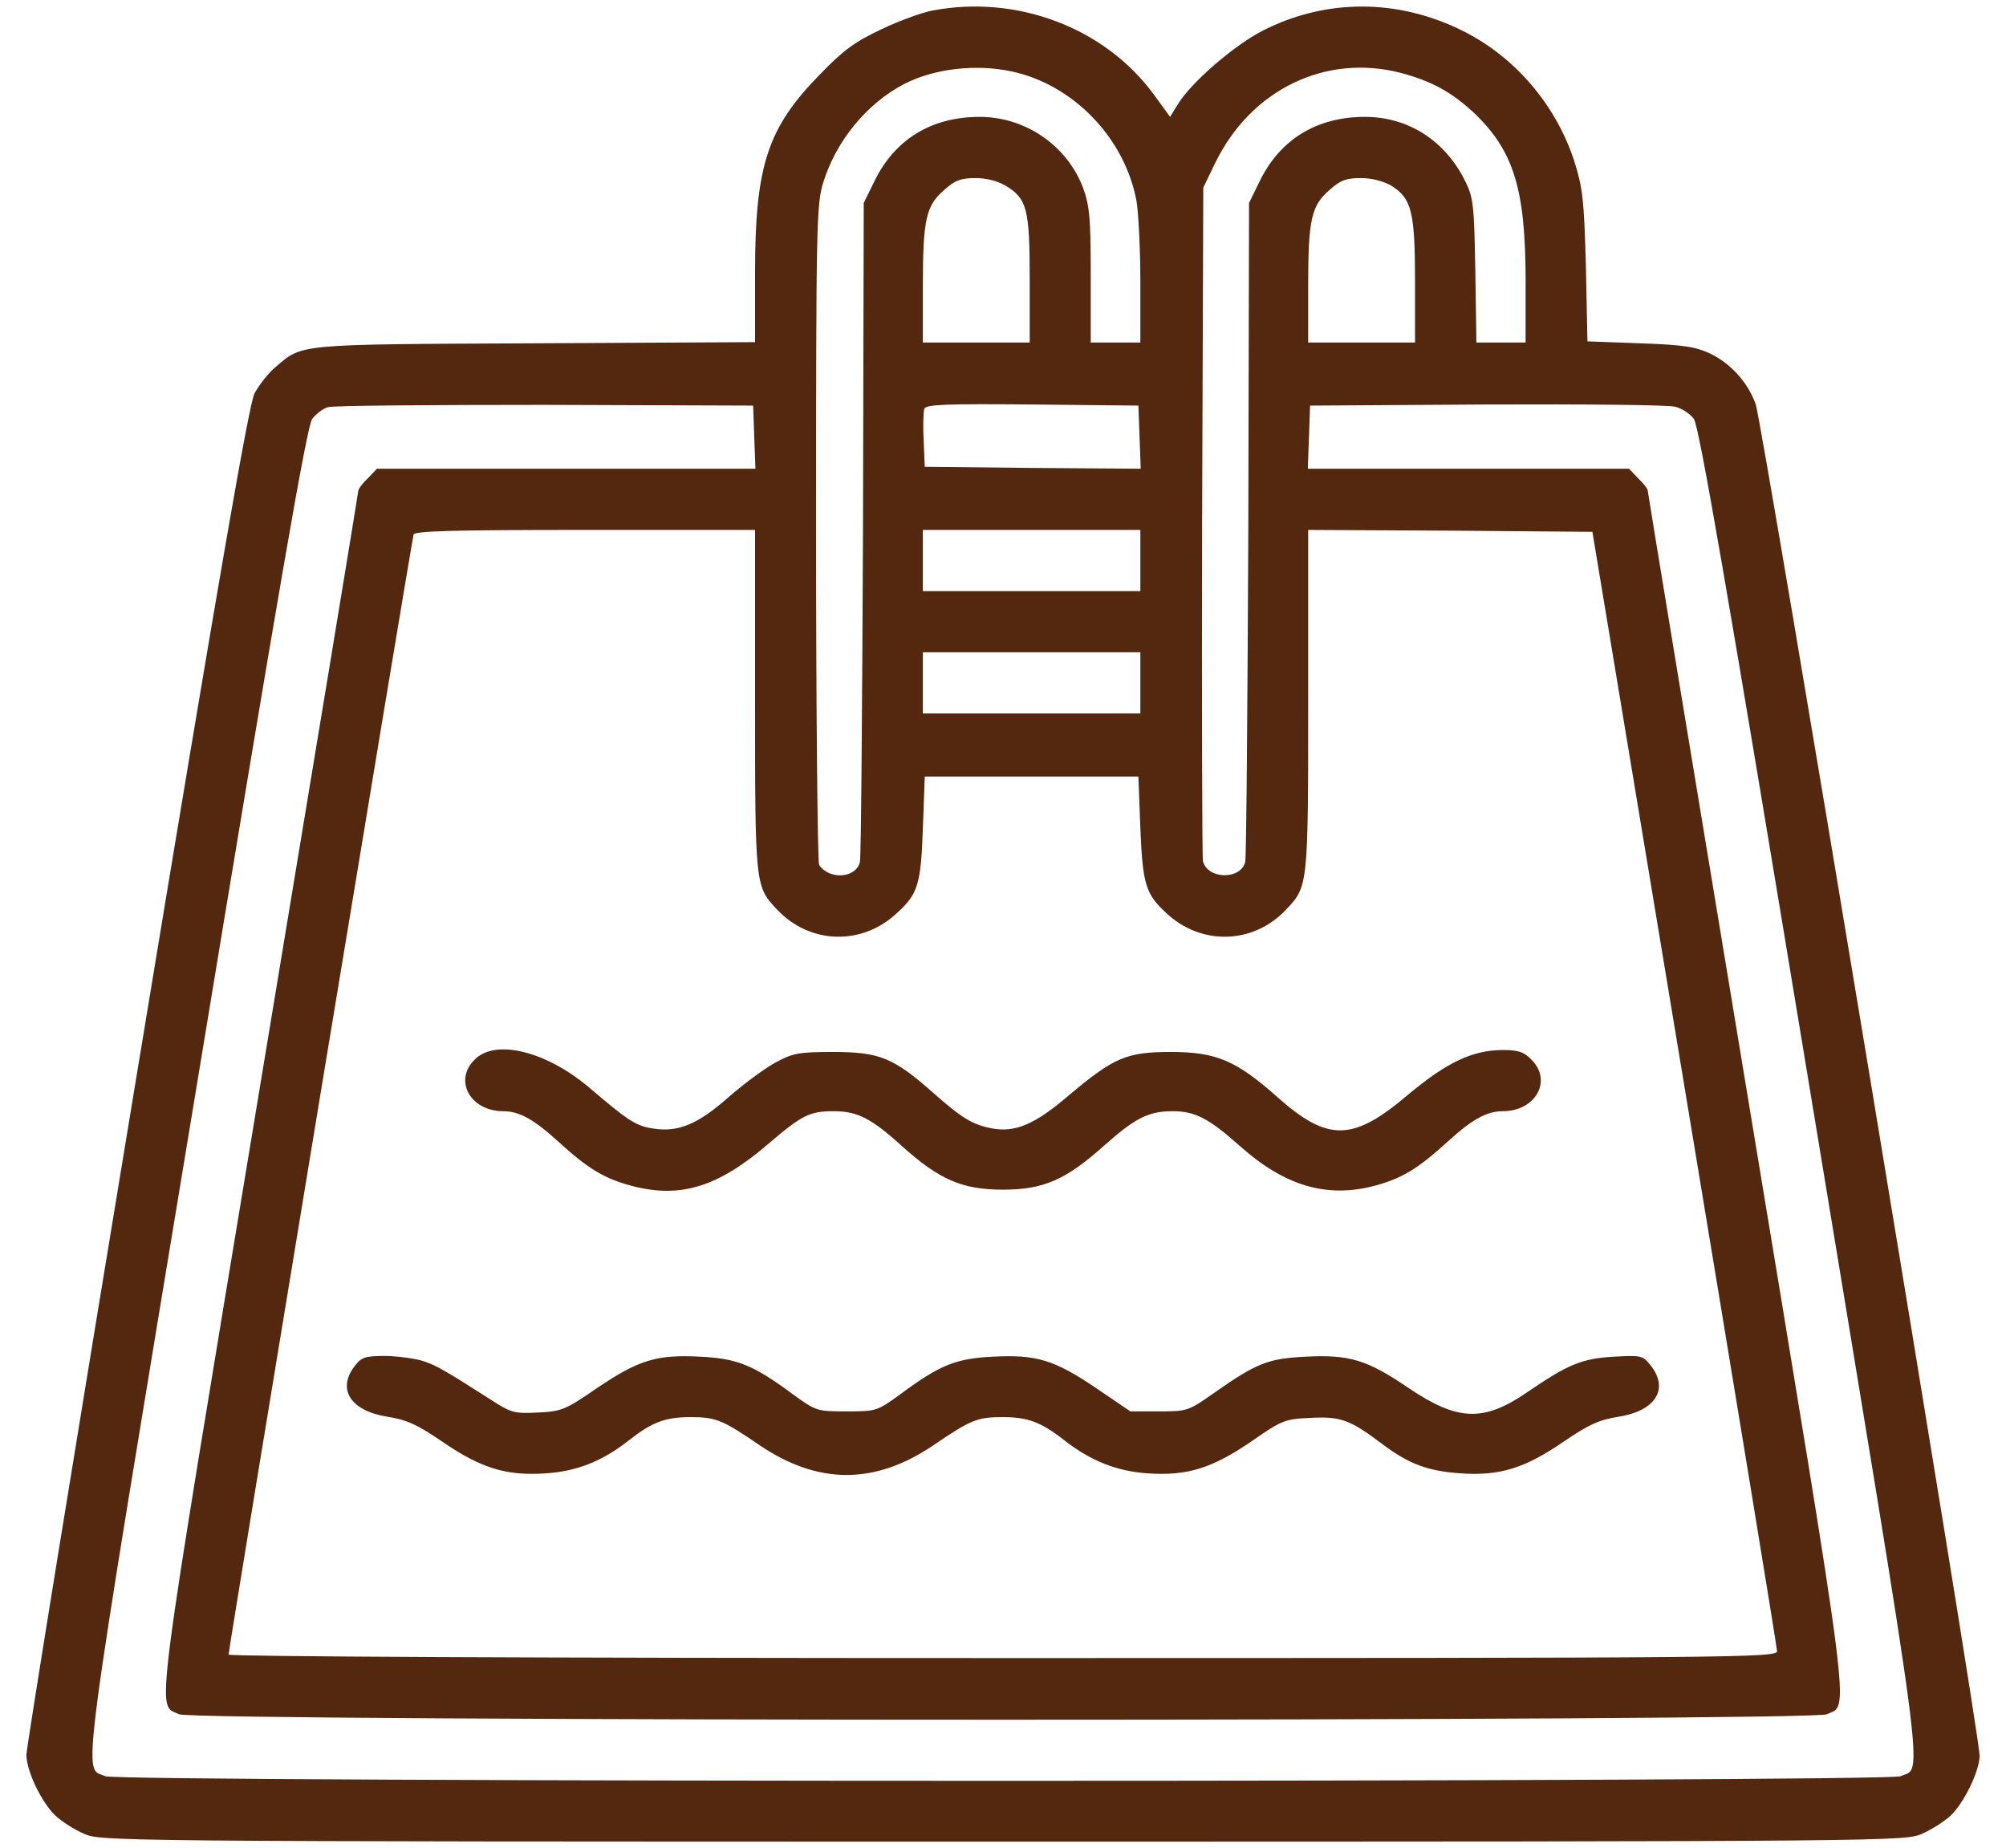 <svg width="38" height="35" viewBox="0 0 38 35" fill="none" xmlns="http://www.w3.org/2000/svg">
<path d="M17.663 0.2C17.468 0.236 17.027 0.396 16.695 0.555C16.203 0.787 15.979 0.946 15.539 1.403C14.541 2.417 14.303 3.134 14.303 5.162V6.481L10.133 6.503C5.573 6.524 5.739 6.51 5.212 6.959C5.082 7.068 4.908 7.292 4.821 7.452C4.713 7.676 4.171 10.777 2.588 20.375C1.439 27.322 0.5 33.11 0.5 33.24C0.5 33.545 0.789 34.146 1.049 34.392C1.165 34.501 1.403 34.653 1.584 34.733C1.909 34.877 1.96 34.885 19 34.885C36.04 34.885 36.091 34.877 36.416 34.733C36.597 34.653 36.835 34.501 36.951 34.392C37.204 34.153 37.5 33.545 37.5 33.255C37.507 32.878 33.381 7.988 33.258 7.654C33.106 7.241 32.795 6.894 32.398 6.698C32.116 6.568 31.899 6.532 31.068 6.503L30.071 6.466L30.042 5.047C30.006 3.764 29.984 3.569 29.818 3.04C29.464 1.975 28.698 1.077 27.708 0.584C26.487 -0.024 25.128 -0.032 23.928 0.577C23.387 0.852 22.577 1.548 22.317 1.968L22.165 2.214L21.855 1.787C20.922 0.519 19.26 -0.104 17.663 0.2ZM19.159 1.352C20.323 1.598 21.305 2.605 21.529 3.808C21.565 4.018 21.602 4.706 21.602 5.336V6.488H21.132H20.662V5.22C20.662 4.127 20.64 3.902 20.518 3.561C20.214 2.757 19.426 2.214 18.559 2.214C17.649 2.214 16.955 2.634 16.565 3.431L16.362 3.844L16.348 10.001C16.333 13.384 16.312 16.231 16.29 16.326C16.218 16.637 15.712 16.673 15.517 16.384C15.488 16.34 15.459 13.515 15.459 10.096C15.459 4.213 15.466 3.873 15.596 3.453C15.842 2.663 16.42 1.961 17.128 1.591C17.692 1.301 18.48 1.207 19.159 1.352ZM26.537 1.381C27.108 1.533 27.484 1.736 27.903 2.12C28.676 2.852 28.9 3.569 28.9 5.344V6.488H28.438H27.968L27.947 5.126C27.925 3.887 27.91 3.743 27.759 3.438C27.383 2.67 26.682 2.214 25.858 2.214C24.948 2.214 24.254 2.634 23.863 3.431L23.661 3.844L23.647 10.001C23.632 13.384 23.61 16.231 23.589 16.326C23.502 16.673 22.873 16.659 22.787 16.311C22.772 16.224 22.765 13.319 22.772 9.857L22.794 3.554L23.025 3.076C23.704 1.693 25.114 1.012 26.537 1.381ZM19.051 3.518C19.455 3.764 19.506 3.953 19.506 5.293V6.488H18.494H17.482V5.416C17.482 4.163 17.54 3.895 17.887 3.598C18.089 3.417 18.198 3.373 18.48 3.373C18.689 3.373 18.906 3.431 19.051 3.518ZM26.357 3.518C26.74 3.757 26.805 4.011 26.805 5.329V6.488H25.793H24.781V5.416C24.781 4.163 24.839 3.895 25.186 3.598C25.388 3.417 25.497 3.373 25.779 3.373C25.988 3.373 26.205 3.431 26.357 3.518ZM14.288 8.277L14.31 8.879H10.726H7.141L6.968 9.06C6.867 9.154 6.787 9.263 6.787 9.299C6.787 9.335 5.942 14.457 4.908 20.686C2.878 32.951 2.964 32.255 3.391 32.472C3.658 32.61 34.342 32.61 34.609 32.472C35.029 32.262 35.123 32.943 33.092 20.679C32.058 14.449 31.213 9.32 31.213 9.292C31.213 9.263 31.133 9.154 31.032 9.06L30.859 8.879H27.816H24.774L24.796 8.277L24.817 7.683L28.163 7.662C30.006 7.654 31.61 7.669 31.733 7.705C31.863 7.734 32.022 7.843 32.087 7.937C32.188 8.075 32.716 11.139 34.291 20.672C36.532 34.247 36.431 33.45 36.004 33.646C35.758 33.762 2.242 33.762 1.996 33.646C1.57 33.45 1.461 34.255 3.709 20.672C5.277 11.168 5.812 8.075 5.913 7.937C5.985 7.843 6.122 7.734 6.216 7.712C6.31 7.683 8.16 7.669 10.328 7.669L14.267 7.683L14.288 8.277ZM21.587 8.285L21.609 8.879L19.564 8.864L17.518 8.842L17.497 8.343C17.482 8.067 17.49 7.799 17.511 7.741C17.547 7.662 17.916 7.647 19.556 7.662L21.565 7.683L21.587 8.285ZM14.303 13.261C14.303 16.782 14.303 16.789 14.722 17.231C15.343 17.89 16.333 17.919 16.998 17.289C17.389 16.934 17.446 16.746 17.482 15.688L17.518 14.71H19.542H21.565L21.602 15.688C21.645 16.746 21.703 16.934 22.086 17.289C22.751 17.919 23.741 17.89 24.362 17.231C24.781 16.789 24.781 16.782 24.781 13.261V10.038L27.47 10.052L30.165 10.074L31.914 20.614C32.875 26.409 33.663 31.212 33.663 31.277C33.67 31.4 32.926 31.408 19 31.408C10.082 31.408 4.33 31.379 4.33 31.342C4.33 31.234 7.799 10.233 7.835 10.125C7.857 10.059 8.572 10.038 11.087 10.038H14.303V13.261ZM21.602 10.617V11.197H19.542H17.482V10.617V10.038H19.542H21.602V10.617ZM21.602 12.935V13.515H19.542H17.482V12.935V12.356H19.542H21.602V12.935Z" fill="#54270F"/>
<path d="M8.991 20.072C8.587 20.47 8.912 21.049 9.533 21.049C9.837 21.049 10.111 21.201 10.581 21.629C11.152 22.151 11.463 22.332 11.99 22.469C12.894 22.701 13.602 22.484 14.549 21.672C15.192 21.122 15.336 21.049 15.792 21.049C16.24 21.049 16.5 21.18 17.085 21.709C17.793 22.346 18.227 22.535 19 22.535C19.773 22.535 20.193 22.346 20.915 21.701C21.501 21.18 21.753 21.049 22.216 21.049C22.635 21.049 22.895 21.18 23.488 21.709C24.333 22.462 25.121 22.694 26.01 22.469C26.538 22.332 26.848 22.151 27.419 21.629C27.889 21.201 28.163 21.049 28.467 21.049C29.088 21.049 29.414 20.47 29.009 20.072C28.872 19.927 28.763 19.89 28.474 19.89C27.896 19.89 27.412 20.122 26.689 20.723C25.627 21.629 25.157 21.636 24.189 20.774C23.416 20.086 23.033 19.927 22.18 19.927C21.342 19.927 21.103 20.028 20.243 20.752C19.6 21.303 19.231 21.455 18.791 21.375C18.422 21.303 18.227 21.187 17.671 20.695C16.926 20.035 16.659 19.927 15.784 19.927C15.141 19.927 15.018 19.948 14.7 20.122C14.505 20.224 14.101 20.521 13.804 20.781C13.212 21.303 12.843 21.455 12.359 21.375C12.041 21.325 11.889 21.223 11.152 20.593C10.343 19.912 9.382 19.673 8.991 20.072Z" fill="#54270F"/>
<path d="M6.722 25.873C6.375 26.315 6.642 26.728 7.343 26.837C7.704 26.895 7.899 26.981 8.376 27.307C9.114 27.814 9.591 27.959 10.335 27.909C10.927 27.872 11.412 27.677 11.91 27.286C12.351 26.938 12.604 26.844 13.074 26.844C13.558 26.844 13.674 26.887 14.396 27.38C15.502 28.126 16.571 28.126 17.677 27.38C18.4 26.887 18.515 26.844 19 26.844C19.469 26.844 19.722 26.938 20.156 27.278C20.654 27.67 21.16 27.872 21.746 27.909C22.49 27.959 22.96 27.814 23.711 27.3C24.282 26.902 24.34 26.88 24.824 26.858C25.395 26.829 25.568 26.887 26.19 27.358C26.696 27.735 27.043 27.865 27.671 27.909C28.409 27.959 28.885 27.814 29.622 27.307C30.099 26.981 30.295 26.895 30.656 26.837C31.357 26.728 31.624 26.315 31.27 25.866C31.118 25.677 31.097 25.67 30.569 25.699C29.962 25.735 29.702 25.844 28.929 26.373C28.105 26.938 27.614 26.924 26.674 26.286C25.894 25.757 25.561 25.656 24.73 25.699C24.022 25.735 23.812 25.815 22.996 26.387C22.512 26.728 22.49 26.735 21.955 26.735H21.413L20.763 26.293C19.968 25.757 19.635 25.656 18.804 25.699C18.103 25.735 17.807 25.851 17.027 26.431C16.615 26.728 16.593 26.735 16.037 26.735C15.48 26.735 15.459 26.728 15.047 26.431C14.266 25.851 13.97 25.735 13.269 25.699C12.438 25.656 12.105 25.757 11.31 26.293C10.711 26.706 10.638 26.735 10.19 26.757C9.749 26.779 9.684 26.764 9.316 26.525C8.441 25.967 8.283 25.873 8.03 25.786C7.878 25.735 7.56 25.692 7.314 25.685C6.917 25.685 6.852 25.706 6.722 25.873Z" fill="#54270F"/>
</svg>
